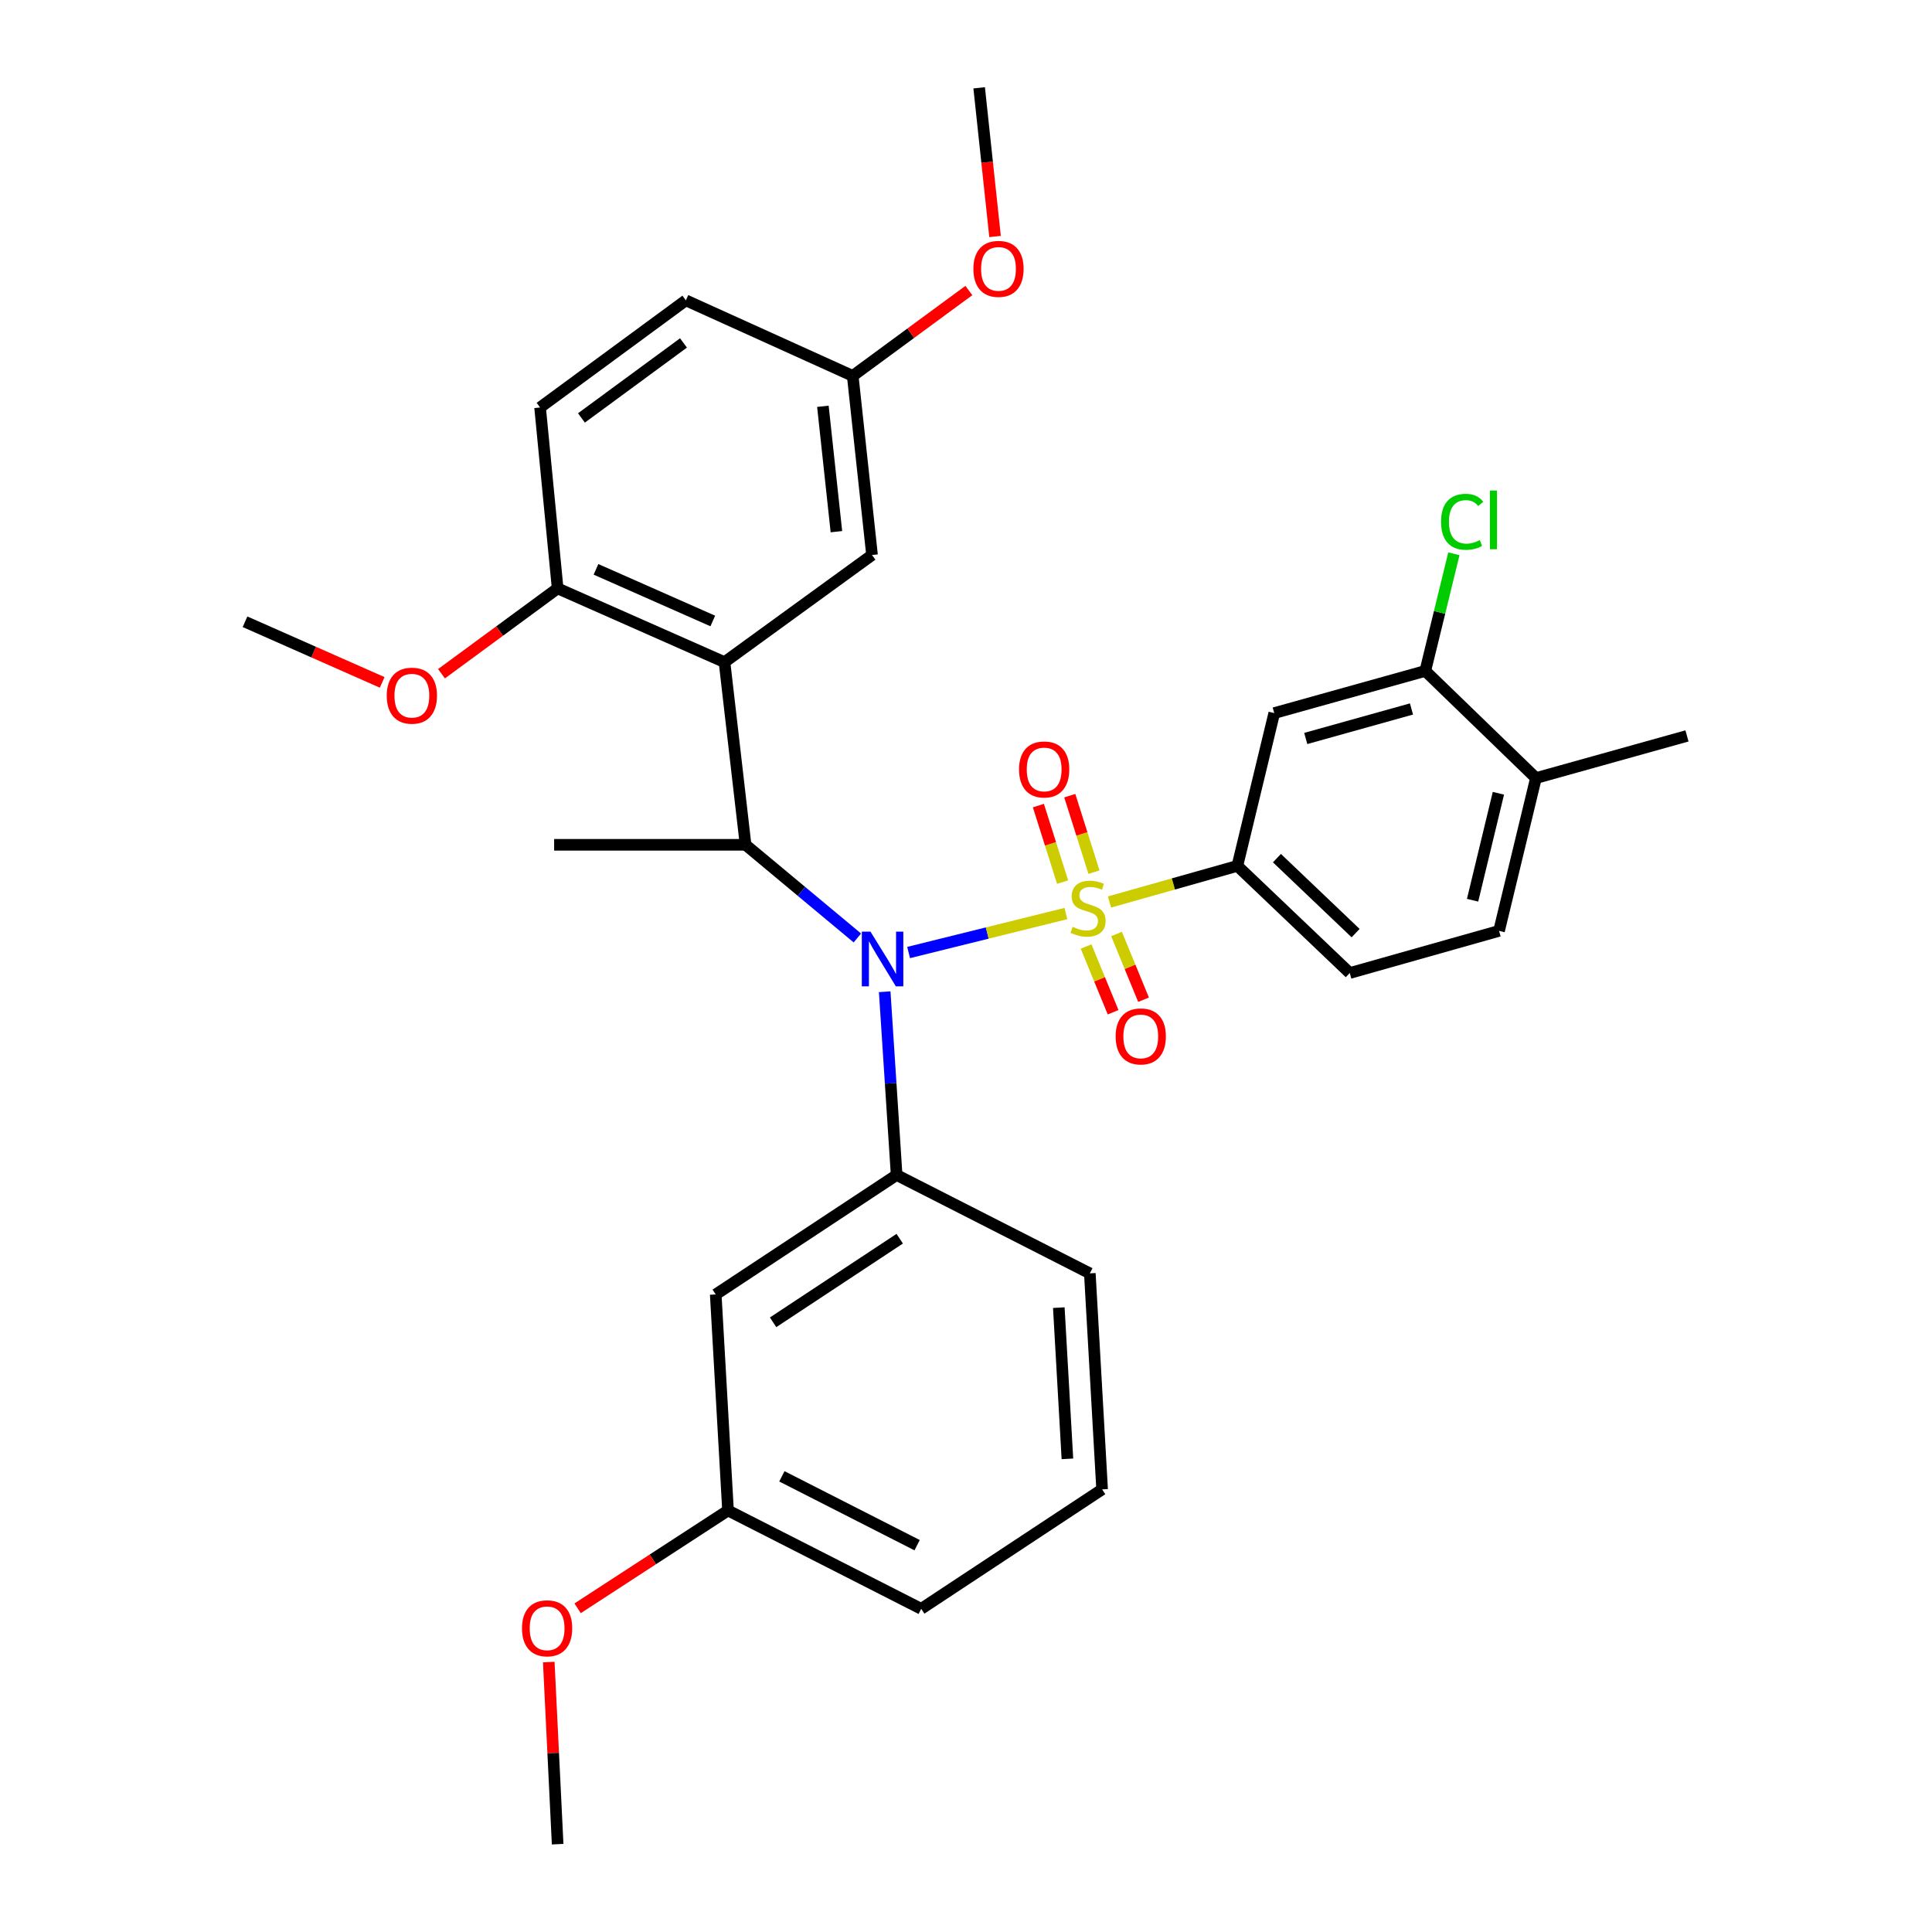 <?xml version='1.0' encoding='iso-8859-1'?>
<svg version='1.1' baseProfile='full'
              xmlns='http://www.w3.org/2000/svg'
                      xmlns:rdkit='http://www.rdkit.org/xml'
                      xmlns:xlink='http://www.w3.org/1999/xlink'
                  xml:space='preserve'
width='1000px' height='1000px' viewBox='0 0 1000 1000'>
<!-- END OF HEADER -->
<rect style='opacity:1.0;fill:#FFFFFF;stroke:none' width='1000' height='1000' x='0' y='0'> </rect>
<path class='bond-0' d='M 385.907,437.269 L 375.002,342.733' style='fill:none;fill-rule:evenodd;stroke:#000000;stroke-width:6px;stroke-linecap:butt;stroke-linejoin:miter;stroke-opacity:1' />
<path class='bond-1' d='M 385.907,437.269 L 414.838,461.38' style='fill:none;fill-rule:evenodd;stroke:#000000;stroke-width:6px;stroke-linecap:butt;stroke-linejoin:miter;stroke-opacity:1' />
<path class='bond-1' d='M 414.838,461.38 L 443.769,485.491' style='fill:none;fill-rule:evenodd;stroke:#0000FF;stroke-width:6px;stroke-linecap:butt;stroke-linejoin:miter;stroke-opacity:1' />
<path class='bond-2' d='M 385.907,437.269 L 286.817,437.269' style='fill:none;fill-rule:evenodd;stroke:#000000;stroke-width:6px;stroke-linecap:butt;stroke-linejoin:miter;stroke-opacity:1' />
<path class='bond-3' d='M 457.921,513.326 L 461.008,560.752' style='fill:none;fill-rule:evenodd;stroke:#0000FF;stroke-width:6px;stroke-linecap:butt;stroke-linejoin:miter;stroke-opacity:1' />
<path class='bond-3' d='M 461.008,560.752 L 464.096,608.177' style='fill:none;fill-rule:evenodd;stroke:#000000;stroke-width:6px;stroke-linecap:butt;stroke-linejoin:miter;stroke-opacity:1' />
<path class='bond-4' d='M 470.296,493.024 L 511.004,482.935' style='fill:none;fill-rule:evenodd;stroke:#0000FF;stroke-width:6px;stroke-linecap:butt;stroke-linejoin:miter;stroke-opacity:1' />
<path class='bond-4' d='M 511.004,482.935 L 551.713,472.846' style='fill:none;fill-rule:evenodd;stroke:#CCCC00;stroke-width:6px;stroke-linecap:butt;stroke-linejoin:miter;stroke-opacity:1' />
<path class='bond-5' d='M 775.904,481.816 L 794.997,402.728' style='fill:none;fill-rule:evenodd;stroke:#000000;stroke-width:6px;stroke-linecap:butt;stroke-linejoin:miter;stroke-opacity:1' />
<path class='bond-5' d='M 762.205,465.954 L 775.57,410.593' style='fill:none;fill-rule:evenodd;stroke:#000000;stroke-width:6px;stroke-linecap:butt;stroke-linejoin:miter;stroke-opacity:1' />
<path class='bond-6' d='M 775.904,481.816 L 698.633,503.635' style='fill:none;fill-rule:evenodd;stroke:#000000;stroke-width:6px;stroke-linecap:butt;stroke-linejoin:miter;stroke-opacity:1' />
<path class='bond-7' d='M 566.243,451.429 L 559.979,431.633' style='fill:none;fill-rule:evenodd;stroke:#CCCC00;stroke-width:6px;stroke-linecap:butt;stroke-linejoin:miter;stroke-opacity:1' />
<path class='bond-7' d='M 559.979,431.633 L 553.714,411.837' style='fill:none;fill-rule:evenodd;stroke:#FF0000;stroke-width:6px;stroke-linecap:butt;stroke-linejoin:miter;stroke-opacity:1' />
<path class='bond-7' d='M 549.998,456.57 L 543.734,436.774' style='fill:none;fill-rule:evenodd;stroke:#CCCC00;stroke-width:6px;stroke-linecap:butt;stroke-linejoin:miter;stroke-opacity:1' />
<path class='bond-7' d='M 543.734,436.774 L 537.469,416.978' style='fill:none;fill-rule:evenodd;stroke:#FF0000;stroke-width:6px;stroke-linecap:butt;stroke-linejoin:miter;stroke-opacity:1' />
<path class='bond-8' d='M 562.158,489.914 L 569.149,506.924' style='fill:none;fill-rule:evenodd;stroke:#CCCC00;stroke-width:6px;stroke-linecap:butt;stroke-linejoin:miter;stroke-opacity:1' />
<path class='bond-8' d='M 569.149,506.924 L 576.14,523.934' style='fill:none;fill-rule:evenodd;stroke:#FF0000;stroke-width:6px;stroke-linecap:butt;stroke-linejoin:miter;stroke-opacity:1' />
<path class='bond-8' d='M 577.918,483.437 L 584.908,500.447' style='fill:none;fill-rule:evenodd;stroke:#CCCC00;stroke-width:6px;stroke-linecap:butt;stroke-linejoin:miter;stroke-opacity:1' />
<path class='bond-8' d='M 584.908,500.447 L 591.899,517.457' style='fill:none;fill-rule:evenodd;stroke:#FF0000;stroke-width:6px;stroke-linecap:butt;stroke-linejoin:miter;stroke-opacity:1' />
<path class='bond-9' d='M 574.273,466.872 L 607.364,457.528' style='fill:none;fill-rule:evenodd;stroke:#CCCC00;stroke-width:6px;stroke-linecap:butt;stroke-linejoin:miter;stroke-opacity:1' />
<path class='bond-9' d='M 607.364,457.528 L 640.456,448.183' style='fill:none;fill-rule:evenodd;stroke:#000000;stroke-width:6px;stroke-linecap:butt;stroke-linejoin:miter;stroke-opacity:1' />
<path class='bond-10' d='M 794.997,402.728 L 737.728,347.276' style='fill:none;fill-rule:evenodd;stroke:#000000;stroke-width:6px;stroke-linecap:butt;stroke-linejoin:miter;stroke-opacity:1' />
<path class='bond-11' d='M 794.997,402.728 L 873.176,380.909' style='fill:none;fill-rule:evenodd;stroke:#000000;stroke-width:6px;stroke-linecap:butt;stroke-linejoin:miter;stroke-opacity:1' />
<path class='bond-12' d='M 737.728,347.276 L 659.549,369.095' style='fill:none;fill-rule:evenodd;stroke:#000000;stroke-width:6px;stroke-linecap:butt;stroke-linejoin:miter;stroke-opacity:1' />
<path class='bond-12' d='M 730.581,366.961 L 675.856,382.234' style='fill:none;fill-rule:evenodd;stroke:#000000;stroke-width:6px;stroke-linecap:butt;stroke-linejoin:miter;stroke-opacity:1' />
<path class='bond-13' d='M 737.728,347.276 L 745.127,316.963' style='fill:none;fill-rule:evenodd;stroke:#000000;stroke-width:6px;stroke-linecap:butt;stroke-linejoin:miter;stroke-opacity:1' />
<path class='bond-13' d='M 745.127,316.963 L 752.527,286.649' style='fill:none;fill-rule:evenodd;stroke:#00CC00;stroke-width:6px;stroke-linecap:butt;stroke-linejoin:miter;stroke-opacity:1' />
<path class='bond-14' d='M 659.549,369.095 L 640.456,448.183' style='fill:none;fill-rule:evenodd;stroke:#000000;stroke-width:6px;stroke-linecap:butt;stroke-linejoin:miter;stroke-opacity:1' />
<path class='bond-15' d='M 376.82,781.82 L 476.818,832.728' style='fill:none;fill-rule:evenodd;stroke:#000000;stroke-width:6px;stroke-linecap:butt;stroke-linejoin:miter;stroke-opacity:1' />
<path class='bond-15' d='M 404.703,764.149 L 474.702,799.785' style='fill:none;fill-rule:evenodd;stroke:#000000;stroke-width:6px;stroke-linecap:butt;stroke-linejoin:miter;stroke-opacity:1' />
<path class='bond-16' d='M 376.82,781.82 L 370.458,669.999' style='fill:none;fill-rule:evenodd;stroke:#000000;stroke-width:6px;stroke-linecap:butt;stroke-linejoin:miter;stroke-opacity:1' />
<path class='bond-17' d='M 376.82,781.82 L 337.897,807.136' style='fill:none;fill-rule:evenodd;stroke:#000000;stroke-width:6px;stroke-linecap:butt;stroke-linejoin:miter;stroke-opacity:1' />
<path class='bond-17' d='M 337.897,807.136 L 298.975,832.452' style='fill:none;fill-rule:evenodd;stroke:#FF0000;stroke-width:6px;stroke-linecap:butt;stroke-linejoin:miter;stroke-opacity:1' />
<path class='bond-18' d='M 476.818,832.728 L 570.455,770.906' style='fill:none;fill-rule:evenodd;stroke:#000000;stroke-width:6px;stroke-linecap:butt;stroke-linejoin:miter;stroke-opacity:1' />
<path class='bond-19' d='M 570.455,770.906 L 564.094,659.094' style='fill:none;fill-rule:evenodd;stroke:#000000;stroke-width:6px;stroke-linecap:butt;stroke-linejoin:miter;stroke-opacity:1' />
<path class='bond-19' d='M 552.49,755.102 L 548.037,676.834' style='fill:none;fill-rule:evenodd;stroke:#000000;stroke-width:6px;stroke-linecap:butt;stroke-linejoin:miter;stroke-opacity:1' />
<path class='bond-20' d='M 375.002,342.733 L 288.635,304.547' style='fill:none;fill-rule:evenodd;stroke:#000000;stroke-width:6px;stroke-linecap:butt;stroke-linejoin:miter;stroke-opacity:1' />
<path class='bond-20' d='M 368.937,321.421 L 308.48,294.691' style='fill:none;fill-rule:evenodd;stroke:#000000;stroke-width:6px;stroke-linecap:butt;stroke-linejoin:miter;stroke-opacity:1' />
<path class='bond-21' d='M 375.002,342.733 L 451.364,287.272' style='fill:none;fill-rule:evenodd;stroke:#000000;stroke-width:6px;stroke-linecap:butt;stroke-linejoin:miter;stroke-opacity:1' />
<path class='bond-22' d='M 288.635,304.547 L 279.547,210.91' style='fill:none;fill-rule:evenodd;stroke:#000000;stroke-width:6px;stroke-linecap:butt;stroke-linejoin:miter;stroke-opacity:1' />
<path class='bond-23' d='M 288.635,304.547 L 258.579,326.636' style='fill:none;fill-rule:evenodd;stroke:#000000;stroke-width:6px;stroke-linecap:butt;stroke-linejoin:miter;stroke-opacity:1' />
<path class='bond-23' d='M 258.579,326.636 L 228.523,348.724' style='fill:none;fill-rule:evenodd;stroke:#FF0000;stroke-width:6px;stroke-linecap:butt;stroke-linejoin:miter;stroke-opacity:1' />
<path class='bond-24' d='M 451.364,287.272 L 441.368,194.562' style='fill:none;fill-rule:evenodd;stroke:#000000;stroke-width:6px;stroke-linecap:butt;stroke-linejoin:miter;stroke-opacity:1' />
<path class='bond-24' d='M 432.924,275.192 L 425.927,210.295' style='fill:none;fill-rule:evenodd;stroke:#000000;stroke-width:6px;stroke-linecap:butt;stroke-linejoin:miter;stroke-opacity:1' />
<path class='bond-25' d='M 279.547,210.91 L 355.001,155.458' style='fill:none;fill-rule:evenodd;stroke:#000000;stroke-width:6px;stroke-linecap:butt;stroke-linejoin:miter;stroke-opacity:1' />
<path class='bond-25' d='M 300.956,216.322 L 353.773,177.506' style='fill:none;fill-rule:evenodd;stroke:#000000;stroke-width:6px;stroke-linecap:butt;stroke-linejoin:miter;stroke-opacity:1' />
<path class='bond-26' d='M 441.368,194.562 L 355.001,155.458' style='fill:none;fill-rule:evenodd;stroke:#000000;stroke-width:6px;stroke-linecap:butt;stroke-linejoin:miter;stroke-opacity:1' />
<path class='bond-27' d='M 441.368,194.562 L 471.424,172.466' style='fill:none;fill-rule:evenodd;stroke:#000000;stroke-width:6px;stroke-linecap:butt;stroke-linejoin:miter;stroke-opacity:1' />
<path class='bond-27' d='M 471.424,172.466 L 501.48,150.37' style='fill:none;fill-rule:evenodd;stroke:#FF0000;stroke-width:6px;stroke-linecap:butt;stroke-linejoin:miter;stroke-opacity:1' />
<path class='bond-28' d='M 197.821,353.208 L 162.323,337.515' style='fill:none;fill-rule:evenodd;stroke:#FF0000;stroke-width:6px;stroke-linecap:butt;stroke-linejoin:miter;stroke-opacity:1' />
<path class='bond-28' d='M 162.323,337.515 L 126.824,321.822' style='fill:none;fill-rule:evenodd;stroke:#000000;stroke-width:6px;stroke-linecap:butt;stroke-linejoin:miter;stroke-opacity:1' />
<path class='bond-29' d='M 515.039,122.417 L 510.927,83.936' style='fill:none;fill-rule:evenodd;stroke:#FF0000;stroke-width:6px;stroke-linecap:butt;stroke-linejoin:miter;stroke-opacity:1' />
<path class='bond-29' d='M 510.927,83.936 L 506.815,45.455' style='fill:none;fill-rule:evenodd;stroke:#000000;stroke-width:6px;stroke-linecap:butt;stroke-linejoin:miter;stroke-opacity:1' />
<path class='bond-30' d='M 564.094,659.094 L 464.096,608.177' style='fill:none;fill-rule:evenodd;stroke:#000000;stroke-width:6px;stroke-linecap:butt;stroke-linejoin:miter;stroke-opacity:1' />
<path class='bond-31' d='M 464.096,608.177 L 370.458,669.999' style='fill:none;fill-rule:evenodd;stroke:#000000;stroke-width:6px;stroke-linecap:butt;stroke-linejoin:miter;stroke-opacity:1' />
<path class='bond-31' d='M 465.697,641.149 L 400.151,684.424' style='fill:none;fill-rule:evenodd;stroke:#000000;stroke-width:6px;stroke-linecap:butt;stroke-linejoin:miter;stroke-opacity:1' />
<path class='bond-32' d='M 284.039,860.283 L 286.337,907.414' style='fill:none;fill-rule:evenodd;stroke:#FF0000;stroke-width:6px;stroke-linecap:butt;stroke-linejoin:miter;stroke-opacity:1' />
<path class='bond-32' d='M 286.337,907.414 L 288.635,954.545' style='fill:none;fill-rule:evenodd;stroke:#000000;stroke-width:6px;stroke-linecap:butt;stroke-linejoin:miter;stroke-opacity:1' />
<path class='bond-33' d='M 640.456,448.183 L 698.633,503.635' style='fill:none;fill-rule:evenodd;stroke:#000000;stroke-width:6px;stroke-linecap:butt;stroke-linejoin:miter;stroke-opacity:1' />
<path class='bond-33' d='M 660.938,444.167 L 701.663,482.983' style='fill:none;fill-rule:evenodd;stroke:#000000;stroke-width:6px;stroke-linecap:butt;stroke-linejoin:miter;stroke-opacity:1' />
<path  class='atom-1' d='M 450.556 482.205
L 459.836 497.205
Q 460.756 498.685, 462.236 501.365
Q 463.716 504.045, 463.796 504.205
L 463.796 482.205
L 467.556 482.205
L 467.556 510.525
L 463.676 510.525
L 453.716 494.125
Q 452.556 492.205, 451.316 490.005
Q 450.116 487.805, 449.756 487.125
L 449.756 510.525
L 446.076 510.525
L 446.076 482.205
L 450.556 482.205
' fill='#0000FF'/>
<path  class='atom-3' d='M 555.185 479.722
Q 555.505 479.842, 556.825 480.402
Q 558.145 480.962, 559.585 481.322
Q 561.065 481.642, 562.505 481.642
Q 565.185 481.642, 566.745 480.362
Q 568.305 479.042, 568.305 476.762
Q 568.305 475.202, 567.505 474.242
Q 566.745 473.282, 565.545 472.762
Q 564.345 472.242, 562.345 471.642
Q 559.825 470.882, 558.305 470.162
Q 556.825 469.442, 555.745 467.922
Q 554.705 466.402, 554.705 463.842
Q 554.705 460.282, 557.105 458.082
Q 559.545 455.882, 564.345 455.882
Q 567.625 455.882, 571.345 457.442
L 570.425 460.522
Q 567.025 459.122, 564.465 459.122
Q 561.705 459.122, 560.185 460.282
Q 558.665 461.402, 558.705 463.362
Q 558.705 464.882, 559.465 465.802
Q 560.265 466.722, 561.385 467.242
Q 562.545 467.762, 564.465 468.362
Q 567.025 469.162, 568.545 469.962
Q 570.065 470.762, 571.145 472.402
Q 572.265 474.002, 572.265 476.762
Q 572.265 480.682, 569.625 482.802
Q 567.025 484.882, 562.665 484.882
Q 560.145 484.882, 558.225 484.322
Q 556.345 483.802, 554.105 482.882
L 555.185 479.722
' fill='#CCCC00'/>
<path  class='atom-4' d='M 527.457 398.264
Q 527.457 391.464, 530.817 387.664
Q 534.177 383.864, 540.457 383.864
Q 546.737 383.864, 550.097 387.664
Q 553.457 391.464, 553.457 398.264
Q 553.457 405.144, 550.057 409.064
Q 546.657 412.944, 540.457 412.944
Q 534.217 412.944, 530.817 409.064
Q 527.457 405.184, 527.457 398.264
M 540.457 409.744
Q 544.777 409.744, 547.097 406.864
Q 549.457 403.944, 549.457 398.264
Q 549.457 392.704, 547.097 389.904
Q 544.777 387.064, 540.457 387.064
Q 536.137 387.064, 533.777 389.864
Q 531.457 392.664, 531.457 398.264
Q 531.457 403.984, 533.777 406.864
Q 536.137 409.744, 540.457 409.744
' fill='#FF0000'/>
<path  class='atom-5' d='M 577.457 536.439
Q 577.457 529.639, 580.817 525.839
Q 584.177 522.039, 590.457 522.039
Q 596.737 522.039, 600.097 525.839
Q 603.457 529.639, 603.457 536.439
Q 603.457 543.319, 600.057 547.239
Q 596.657 551.119, 590.457 551.119
Q 584.217 551.119, 580.817 547.239
Q 577.457 543.359, 577.457 536.439
M 590.457 547.919
Q 594.777 547.919, 597.097 545.039
Q 599.457 542.119, 599.457 536.439
Q 599.457 530.879, 597.097 528.079
Q 594.777 525.239, 590.457 525.239
Q 586.137 525.239, 583.777 528.039
Q 581.457 530.839, 581.457 536.439
Q 581.457 542.159, 583.777 545.039
Q 586.137 547.919, 590.457 547.919
' fill='#FF0000'/>
<path  class='atom-18' d='M 200.182 360.079
Q 200.182 353.279, 203.542 349.479
Q 206.902 345.679, 213.182 345.679
Q 219.462 345.679, 222.822 349.479
Q 226.182 353.279, 226.182 360.079
Q 226.182 366.959, 222.782 370.879
Q 219.382 374.759, 213.182 374.759
Q 206.942 374.759, 203.542 370.879
Q 200.182 366.999, 200.182 360.079
M 213.182 371.559
Q 217.502 371.559, 219.822 368.679
Q 222.182 365.759, 222.182 360.079
Q 222.182 354.519, 219.822 351.719
Q 217.502 348.879, 213.182 348.879
Q 208.862 348.879, 206.502 351.679
Q 204.182 354.479, 204.182 360.079
Q 204.182 365.799, 206.502 368.679
Q 208.862 371.559, 213.182 371.559
' fill='#FF0000'/>
<path  class='atom-19' d='M 503.821 139.172
Q 503.821 132.372, 507.181 128.572
Q 510.541 124.772, 516.821 124.772
Q 523.101 124.772, 526.461 128.572
Q 529.821 132.372, 529.821 139.172
Q 529.821 146.052, 526.421 149.972
Q 523.021 153.852, 516.821 153.852
Q 510.581 153.852, 507.181 149.972
Q 503.821 146.092, 503.821 139.172
M 516.821 150.652
Q 521.141 150.652, 523.461 147.772
Q 525.821 144.852, 525.821 139.172
Q 525.821 133.612, 523.461 130.812
Q 521.141 127.972, 516.821 127.972
Q 512.501 127.972, 510.141 130.772
Q 507.821 133.572, 507.821 139.172
Q 507.821 144.892, 510.141 147.772
Q 512.501 150.652, 516.821 150.652
' fill='#FF0000'/>
<path  class='atom-26' d='M 270.182 842.804
Q 270.182 836.004, 273.542 832.204
Q 276.902 828.404, 283.182 828.404
Q 289.462 828.404, 292.822 832.204
Q 296.182 836.004, 296.182 842.804
Q 296.182 849.684, 292.782 853.604
Q 289.382 857.484, 283.182 857.484
Q 276.942 857.484, 273.542 853.604
Q 270.182 849.724, 270.182 842.804
M 283.182 854.284
Q 287.502 854.284, 289.822 851.404
Q 292.182 848.484, 292.182 842.804
Q 292.182 837.244, 289.822 834.444
Q 287.502 831.604, 283.182 831.604
Q 278.862 831.604, 276.502 834.404
Q 274.182 837.204, 274.182 842.804
Q 274.182 848.524, 276.502 851.404
Q 278.862 854.284, 283.182 854.284
' fill='#FF0000'/>
<path  class='atom-30' d='M 745.891 270.077
Q 745.891 263.037, 749.171 259.357
Q 752.491 255.637, 758.771 255.637
Q 764.611 255.637, 767.731 259.757
L 765.091 261.917
Q 762.811 258.917, 758.771 258.917
Q 754.491 258.917, 752.211 261.797
Q 749.971 264.637, 749.971 270.077
Q 749.971 275.677, 752.291 278.557
Q 754.651 281.437, 759.211 281.437
Q 762.331 281.437, 765.971 279.557
L 767.091 282.557
Q 765.611 283.517, 763.371 284.077
Q 761.131 284.637, 758.651 284.637
Q 752.491 284.637, 749.171 280.877
Q 745.891 277.117, 745.891 270.077
' fill='#00CC00'/>
<path  class='atom-30' d='M 771.171 253.917
L 774.851 253.917
L 774.851 284.277
L 771.171 284.277
L 771.171 253.917
' fill='#00CC00'/>
</svg>
